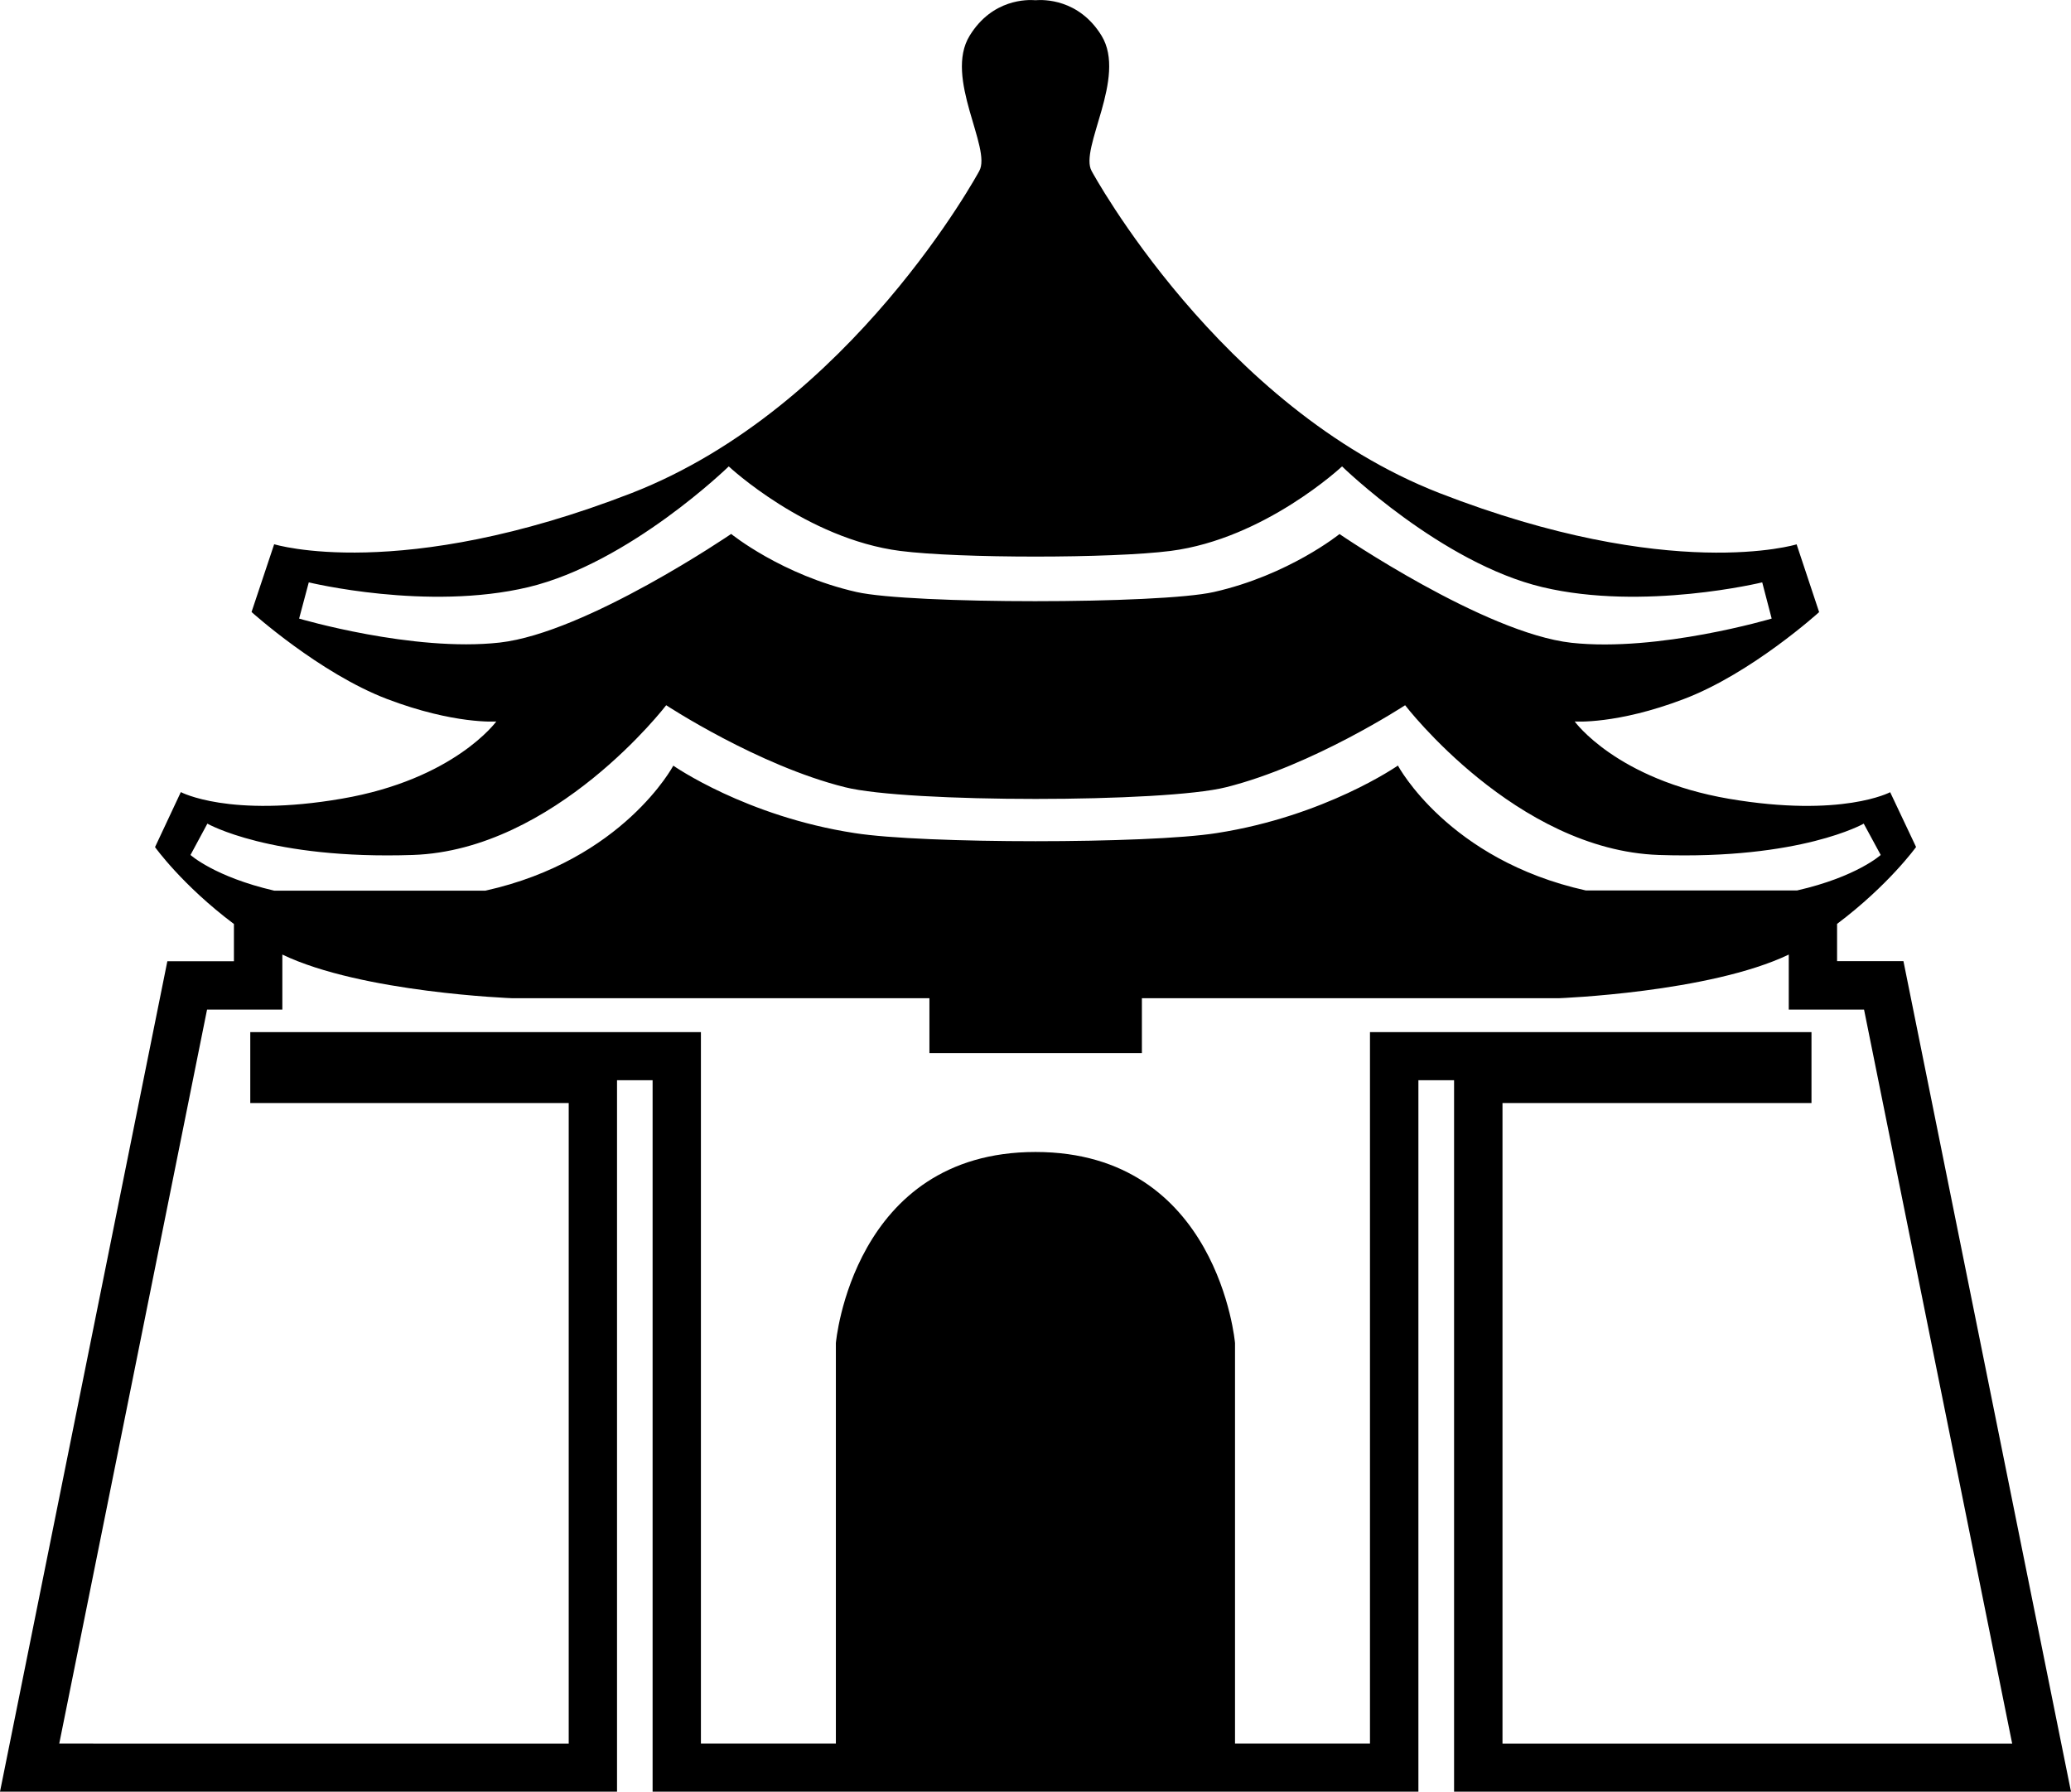 <?xml version="1.0" encoding="utf-8"?>
<!-- Generator: Adobe Illustrator 16.0.4, SVG Export Plug-In . SVG Version: 6.00 Build 0)  -->
<!DOCTYPE svg PUBLIC "-//W3C//DTD SVG 1.1//EN" "http://www.w3.org/Graphics/SVG/1.1/DTD/svg11.dtd">
<svg version="1.1" id="Capa_1" xmlns="http://www.w3.org/2000/svg" xmlns:xlink="http://www.w3.org/1999/xlink" x="0px" y="0px"
	 width="19.504px" height="16.873px" viewBox="0 0 19.504 16.873" enable-background="new 0 0 19.504 16.873" xml:space="preserve">
<path d="M19.504,16.872l-1.578-7.821c0,0-0.43,0-0.625,0V8.7c0.486-0.365,0.744-0.724,0.744-0.724l-0.244-0.516
	c0,0-0.453,0.243-1.518,0.062c-1.06-0.182-1.453-0.728-1.453-0.728s0.395,0.03,1.027-0.211c0.641-0.243,1.275-0.819,1.275-0.819
	L16.92,5.126c0,0-1.183,0.365-3.364-0.483c-2.073-0.808-3.275-3.032-3.275-3.032c-0.12-0.212,0.335-0.879,0.093-1.275
	c-0.214-0.348-0.547-0.34-0.622-0.334c-0.075-0.006-0.406-0.014-0.62,0.334c-0.244,0.396,0.211,1.062,0.09,1.275
	c0,0-1.2,2.224-3.273,3.032C3.764,5.491,2.582,5.125,2.582,5.125L2.369,5.763c0,0,0.639,0.576,1.275,0.819
	c0.636,0.242,1.03,0.212,1.03,0.212S4.28,7.339,3.219,7.521C2.16,7.704,1.703,7.459,1.703,7.459L1.46,7.977
	c0,0,0.256,0.359,0.743,0.724v0.351c-0.197,0-0.627,0-0.627,0L0,16.872h5.811c0,0,0-6.669,0-6.7h0.335c0,0.426,0,6.7,0,6.7h7.212
	c0,0,0-6.274,0-6.7h0.336c0,0.031,0,6.7,0,6.7H19.504z M2.817,5.825l0.091-0.341c0,0,1.116,0.272,2.068,0.045
	C5.931,5.3,6.863,4.392,6.863,4.392s0.729,0.682,1.615,0.796c0.555,0.071,1.991,0.071,2.546,0c0.887-0.114,1.615-0.796,1.615-0.796
	s0.934,0.91,1.887,1.137c0.954,0.227,2.07-0.045,2.07-0.045l0.089,0.341c0,0-1.065,0.317-1.886,0.228
	c-0.821-0.092-2.184-1.024-2.184-1.024s-0.478,0.387-1.184,0.546c-0.51,0.115-2.854,0.115-3.364,0
	c-0.705-0.16-1.181-0.547-1.181-0.547S5.522,5.959,4.706,6.051C3.888,6.142,2.817,5.825,2.817,5.825z M1.953,7.756
	c0,0,0.592,0.34,1.935,0.295c1.341-0.045,2.386-1.41,2.386-1.41s0.864,0.568,1.684,0.772c0.582,0.147,3.009,0.147,3.589,0
	c0.818-0.204,1.686-0.772,1.686-0.772s1.045,1.364,2.389,1.41c1.338,0.045,1.93-0.295,1.93-0.295l0.16,0.295
	c0,0-0.226,0.206-0.787,0.334h-1.991c-1.297-0.288-1.769-1.176-1.769-1.176s-0.683,0.477-1.707,0.636
	c-0.644,0.102-2.766,0.102-3.409,0C7.024,7.688,6.341,7.21,6.341,7.21S5.869,8.099,4.572,8.387h-1.99
	C2.021,8.257,1.794,8.051,1.794,8.051L1.953,7.756z M12.902,9.719c0,0,0,6.275,0,6.7h-1.271v-3.772c0,0-0.156-1.799-1.879-1.799
	s-1.88,1.799-1.88,1.799v3.772H6.601c0-0.424,0-6.7,0-6.7H2.357v0.668c0,0,2.611,0,2.999,0v6.032H0.558
	c0.099-0.493,1.326-6.578,1.392-6.912c0.195,0,0.709,0,0.709,0s0-0.297,0-0.518C3.408,9.348,4.825,9.4,4.825,9.4h3.928v0.517h2.001
	V9.4h3.926c0,0,1.417-0.053,2.166-0.411c0,0.221,0,0.518,0,0.518s0.516,0,0.709,0c0.068,0.334,1.295,6.418,1.395,6.912h-4.8v-6.032
	c0.386,0,2.91,0,2.91,0V9.719H12.902z"/>
</svg>
